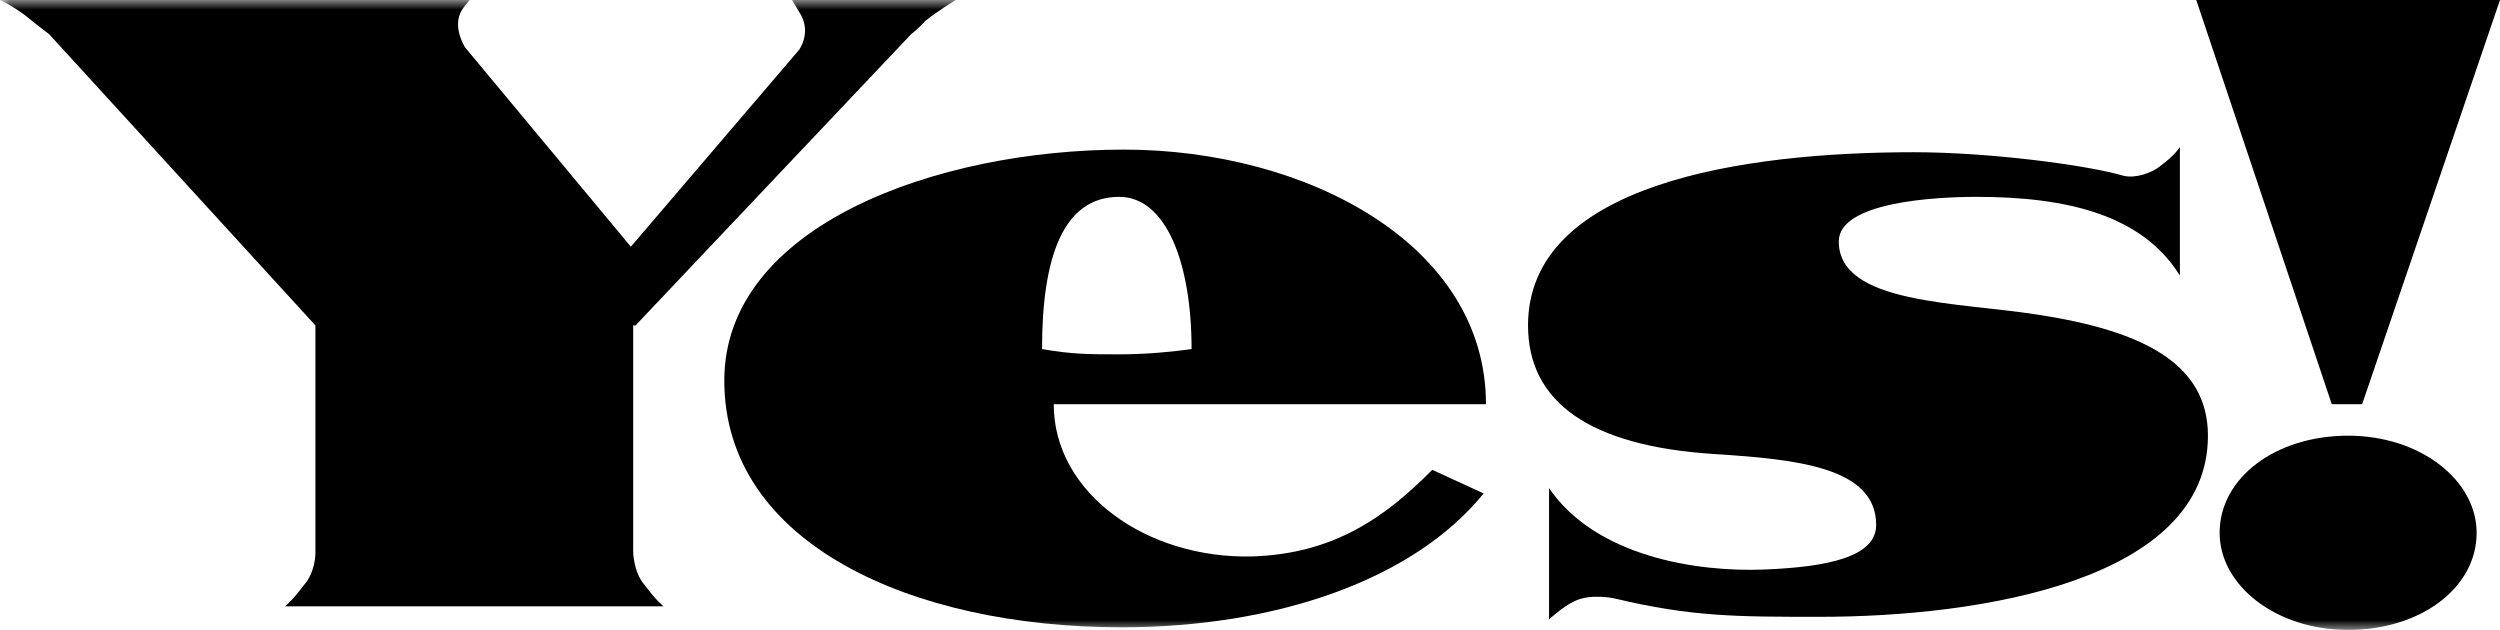 <svg width="127" height="32" viewBox="0 0 127 32" fill="none" xmlns="http://www.w3.org/2000/svg">
<g clip-path="url(#clip0_1588_1188)">
<mask id="mask0_1588_1188" style="mask-type:luminance" maskUnits="userSpaceOnUse" x="0" y="0" width="127" height="32">
<path d="M127 0H0V32H127V0Z" fill="white"/>
</mask>
<g mask="url(#mask0_1588_1188)">
<path d="M32.284 16.533L46.29 1.733C46.29 1.733 46.646 1.467 47.002 1.067C47.477 0.667 48.545 0 48.545 0H40.236C40.236 0 40.474 0.4 40.711 0.8C41.186 1.733 40.593 2.533 40.593 2.533L32.047 12.533L23.62 2.4C23.62 2.4 23.026 1.467 23.382 0.667C23.501 0.4 23.857 0 23.857 0H0C0 0 0.593 0.267 1.306 0.8C1.78 1.2 2.493 1.733 2.493 1.733L16.023 16.533V28.133C16.023 28.133 16.023 29.067 15.43 29.733C14.836 30.533 14.48 30.8 14.48 30.8H33.708C33.708 30.8 33.352 30.533 32.759 29.733C32.165 29.067 32.165 28 32.165 28V16.533H32.284Z" fill="black"/>
</g>
<mask id="mask1_1588_1188" style="mask-type:luminance" maskUnits="userSpaceOnUse" x="0" y="0" width="127" height="32">
<path d="M127 0H0V32H127V0Z" fill="white"/>
</mask>
<g mask="url(#mask1_1588_1188)">
<path d="M56.853 18C55.31 18 54.479 18 52.936 17.733C52.936 13.067 54.004 10 56.853 10C59.227 10 60.532 13.333 60.532 17.733C59.583 17.867 58.277 18 56.853 18ZM57.09 7.6C47.595 7.6 36.794 11.467 36.794 19.333C36.794 27.6 46.289 31.867 56.971 31.867C64.805 31.867 71.808 29.467 75.369 25.067L72.757 23.867C70.384 26.267 67.772 28.133 63.618 28.267C58.277 28.4 53.529 25.067 53.529 20.533H75.487C75.487 12.4 66.348 7.6 57.09 7.6Z" fill="black"/>
</g>
<mask id="mask2_1588_1188" style="mask-type:luminance" maskUnits="userSpaceOnUse" x="0" y="0" width="127" height="32">
<path d="M127 0H0V32H127V0Z" fill="white"/>
</mask>
<g mask="url(#mask2_1588_1188)">
<path d="M119.285 22.133C115.606 22.133 112.757 24.267 112.757 27.067C112.757 29.733 115.606 32 119.285 32C122.964 32 125.813 29.867 125.813 27.067C125.813 24.4 122.964 22.133 119.285 22.133Z" fill="black"/>
</g>
<mask id="mask3_1588_1188" style="mask-type:luminance" maskUnits="userSpaceOnUse" x="0" y="0" width="127" height="32">
<path d="M127 0H0V32H127V0Z" fill="white"/>
</mask>
<g mask="url(#mask3_1588_1188)">
<path d="M103.617 16C99.463 15.334 93.41 15.467 93.41 12.267C93.41 10.267 98.276 10 100.413 10C105.042 10 108.84 10.934 110.739 14V7.467C110.739 7.467 110.502 7.867 109.789 8.4C109.315 8.8 108.484 9.067 107.89 8.933C106.11 8.4 101.125 7.733 97.208 7.733C88.544 7.733 77.624 9.333 77.624 16.534C77.624 20.4 80.71 22.667 87.119 23.067C91.274 23.334 95.309 23.733 95.309 26.667C95.309 28.267 92.935 28.8 89.612 28.933C86.17 29.067 81.066 28.267 78.692 24.8V31.467C78.692 31.467 79.404 30.8 79.998 30.534C80.829 30.134 82.016 30.4 82.016 30.4C85.932 31.334 88.188 31.334 92.46 31.334C100.65 31.334 112.163 29.467 112.163 22.134C112.163 18.4 108.721 16.8 103.617 16Z" fill="black"/>
</g>
<path d="M111.57 0L118.454 20.533H119.997L127 0H111.57Z" fill="black"/>
</g>
<defs>
<clipPath id="clip0_1588_1188">
<rect width="127" height="32" fill="white"/>
</clipPath>
</defs>
</svg>

